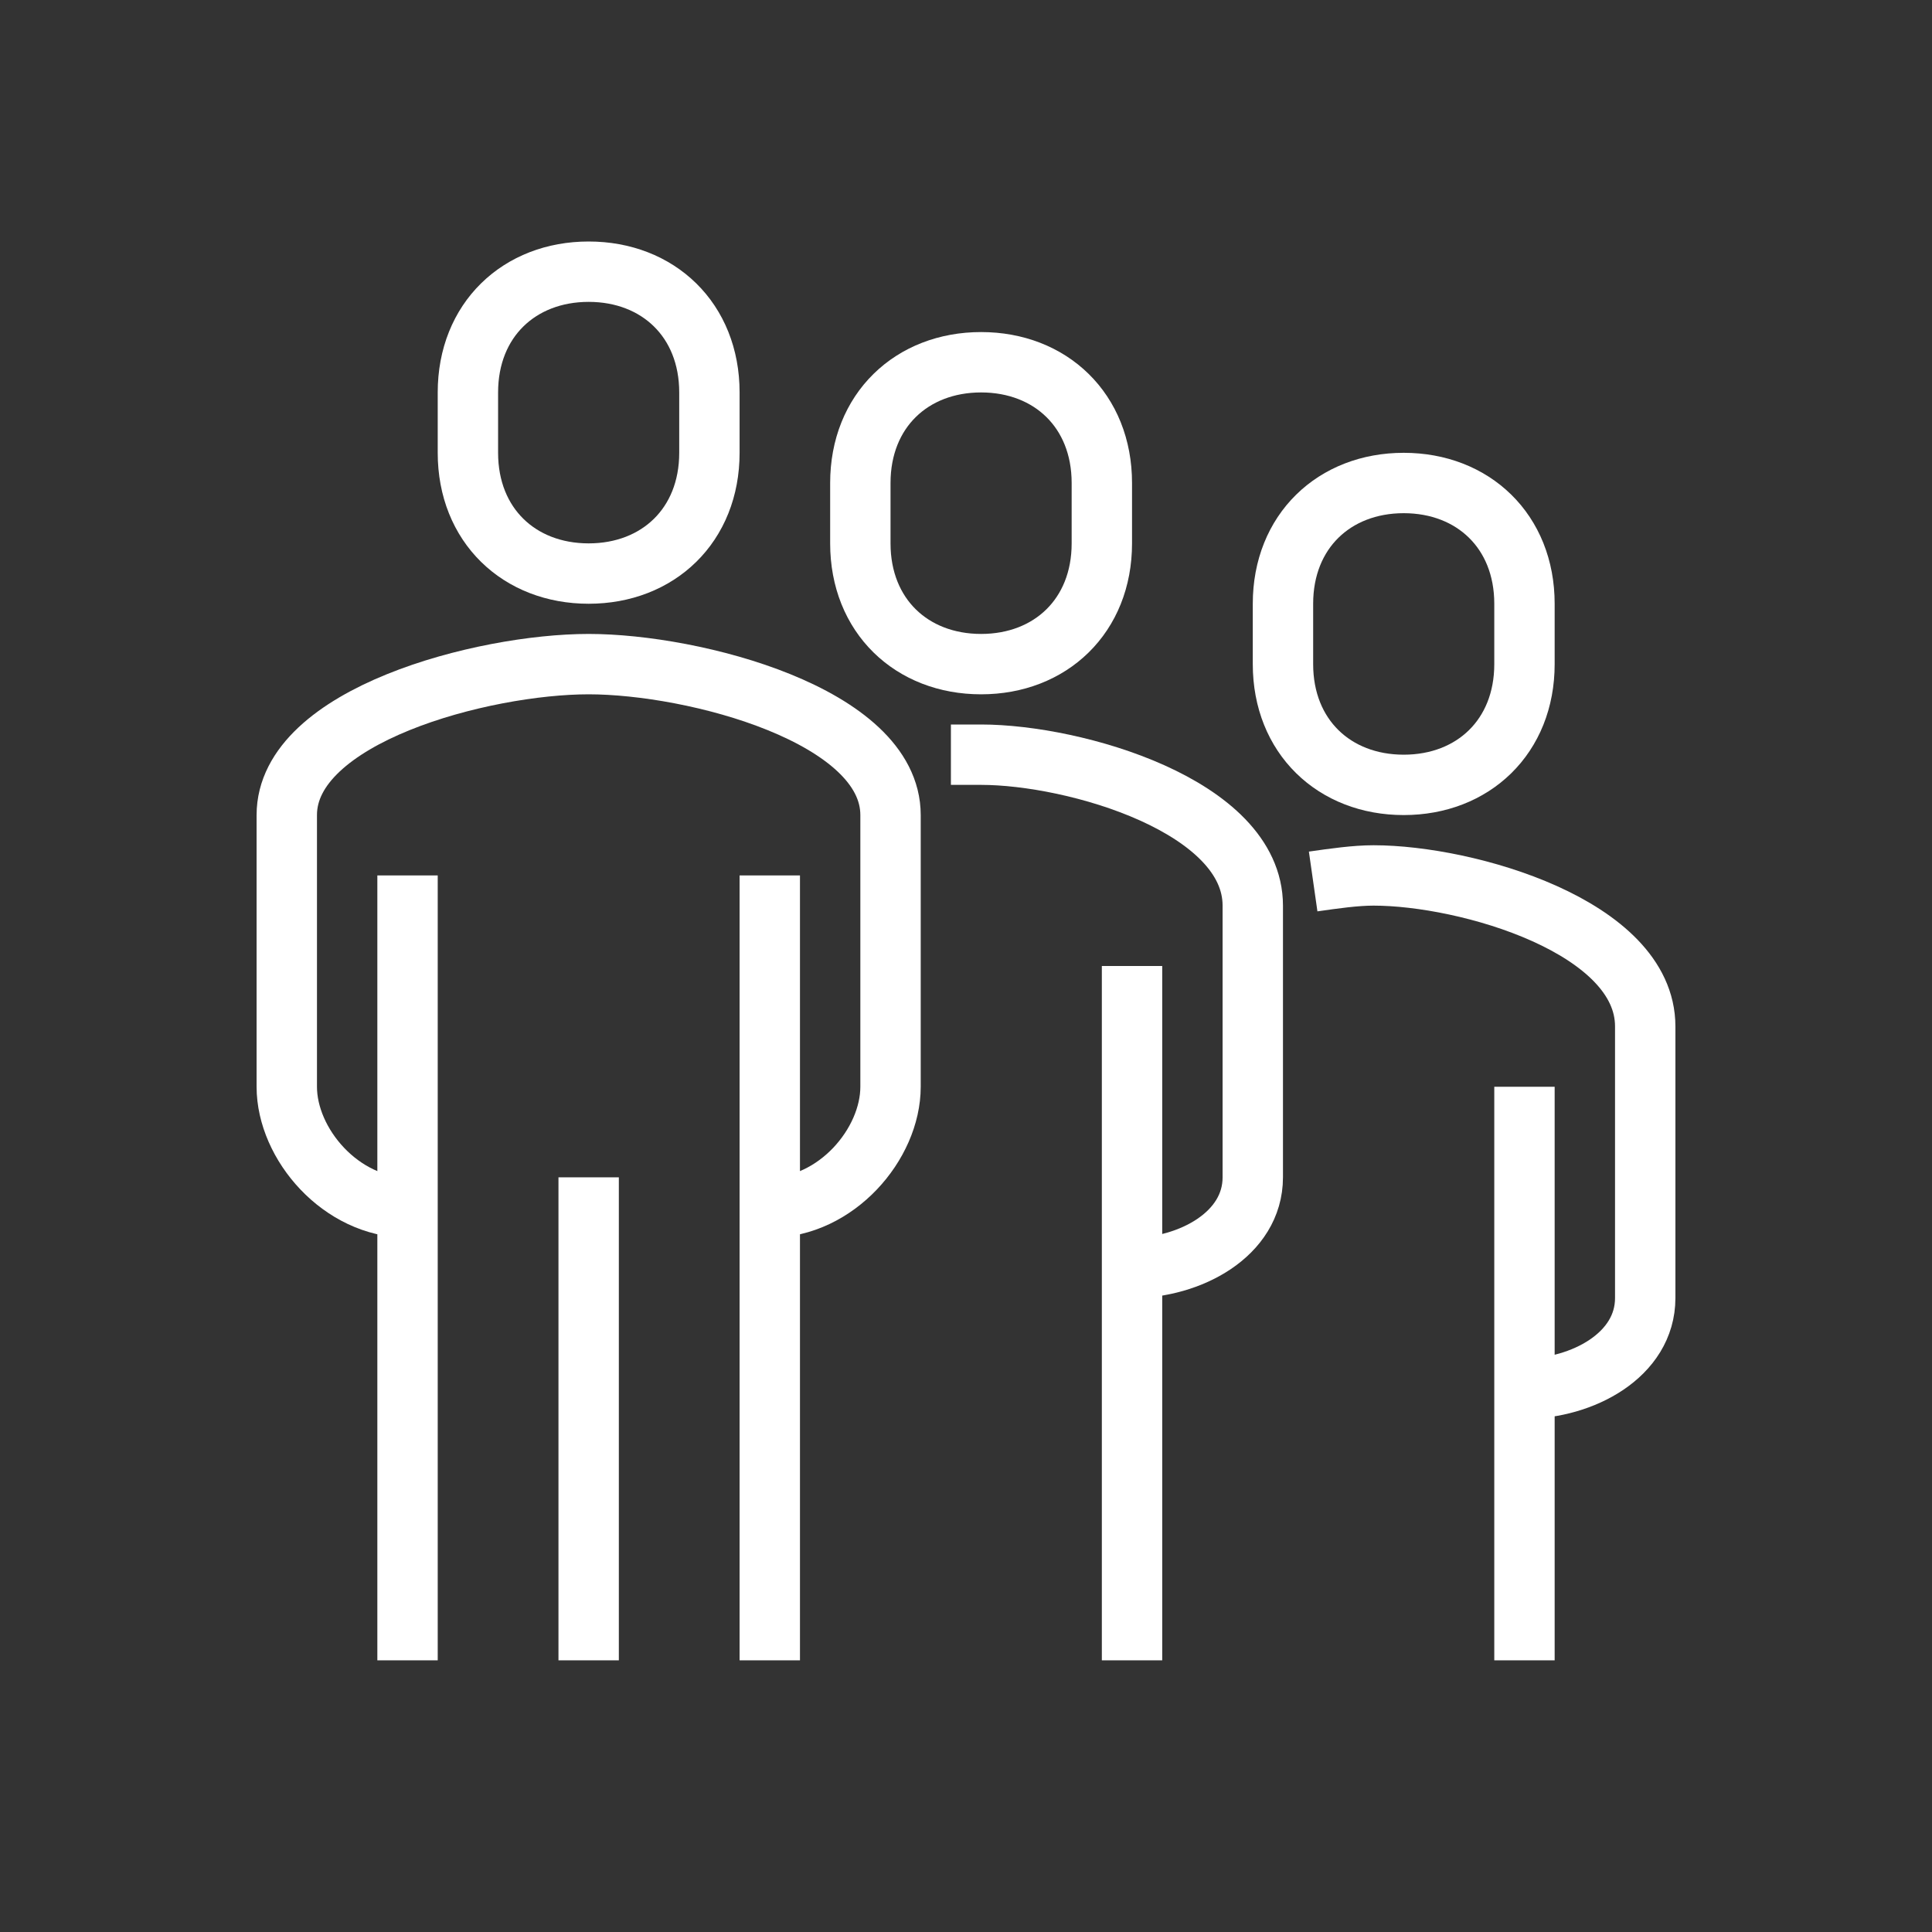 <?xml version="1.0" encoding="utf-8"?>
<!-- Generator: Adobe Illustrator 24.0.1, SVG Export Plug-In . SVG Version: 6.00 Build 0)  -->
<svg version="1.1" id="レイヤー_1" xmlns="http://www.w3.org/2000/svg" xmlns:xlink="http://www.w3.org/1999/xlink" x="0px"
	 y="0px" viewBox="0 0 64 64" style="enable-background:new 0 0 64 64;" xml:space="preserve">
<rect x="0" y="0" width="64" height="64" fill="#333333" stroke="none"/>
<style type="text/css">
	.st0{fill:none;stroke:#FFFFFF;stroke-width:2;stroke-linejoin:round;stroke-miterlimit:10;}
</style>
<g>
	<path class="st0" d="M25.5,40c2.2,0,4-2.1,4-4v-9c0-3.3-6.5-5-10-5s-10,1.7-10,5v9c0,1.9,1.8,4,4,4"/>
	<path class="st0" d="M37.5,42c1.9,0,4-1.1,4-3v-9c0-3.3-5.9-5-9-5c-0.3,0-0.6,0-1,0"/>
	<path class="st0" d="M19.5,19c2.3,0,4-1.6,4-4v-2c0-2.4-1.7-4-4-4s-4,1.6-4,4v2C15.5,17.4,17.2,19,19.5,19z"/>
	<line class="st0" x1="37.5" y1="55" x2="37.5" y2="32"/>
	<path class="st0" d="M50.5,46c1.9,0,4-1.1,4-3v-9c0-3.3-5.9-5-9-5c-0.6,0-1.3,0.1-2,0.2"/>
	<line class="st0" x1="50.5" y1="55" x2="50.5" y2="36"/>
	<line class="st0" x1="25.5" y1="55" x2="25.5" y2="29"/>
	<line class="st0" x1="13.5" y1="29" x2="13.5" y2="55"/>
	<line class="st0" x1="19.5" y1="39" x2="19.5" y2="55"/>
	<path class="st0" d="M32.5,22c2.3,0,4-1.6,4-4v-2c0-2.4-1.7-4-4-4s-4,1.6-4,4v2C28.5,20.4,30.2,22,32.5,22z"/>
	<path class="st0" d="M46.5,26c2.3,0,4-1.6,4-4v-2c0-2.4-1.7-4-4-4s-4,1.6-4,4v2C42.5,24.4,44.2,26,46.5,26z"/>
</g>
</svg>
